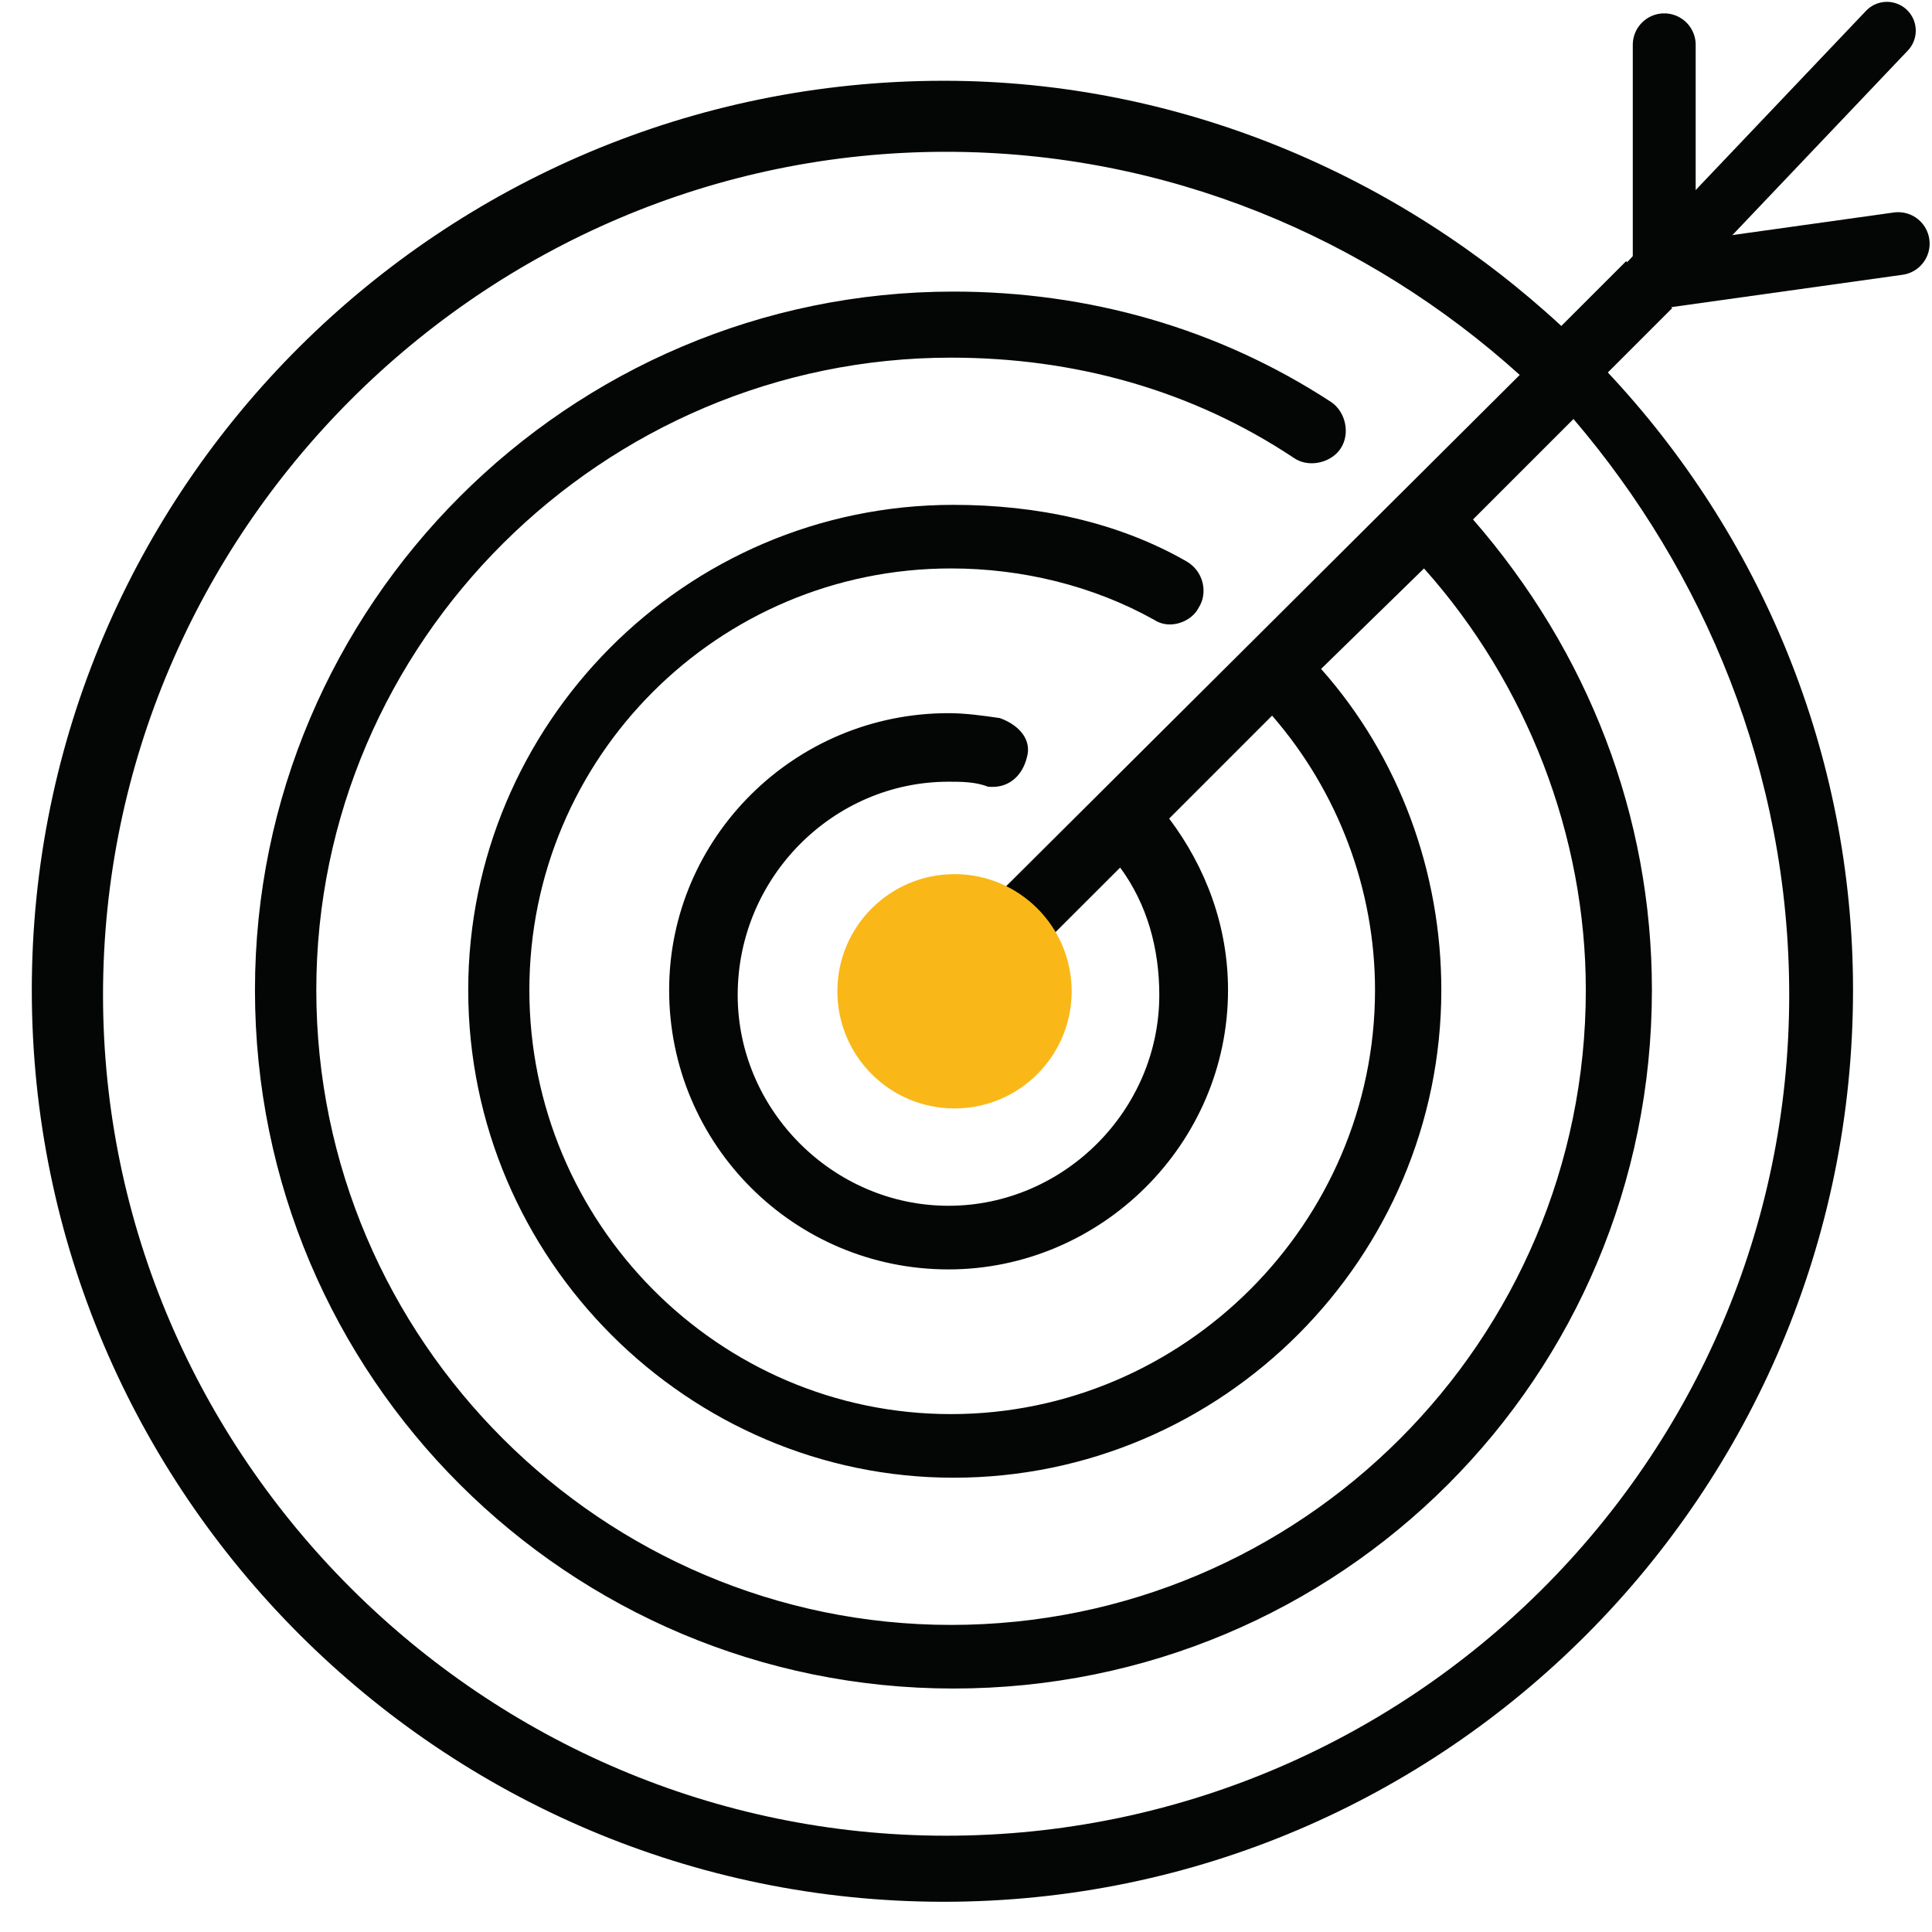 <?xml version="1.0" encoding="UTF-8" standalone="no"?>
<svg
   xmlns:dc="http://purl.org/dc/elements/1.1/"
   xmlns:cc="http://creativecommons.org/ns#"
   xmlns:rdf="http://www.w3.org/1999/02/22-rdf-syntax-ns#"
   xmlns:svg="http://www.w3.org/2000/svg"
   xmlns="http://www.w3.org/2000/svg"
   viewBox="0 0 49.133 49.133"
   height="49.133"
   width="49.133"
   xml:space="preserve"
   id="svg2"
   version="1.1"><defs
     id="defs6" /><g
     transform="matrix(1.333,0,0,-1.333,0,49.133)"
     id="g10"><g
       transform="scale(0.1)"
       id="g12"><path
         id="path14"
         style="fill:none;stroke:#040606;stroke-width:12;stroke-linecap:round;stroke-linejoin:miter;stroke-miterlimit:10;stroke-dasharray:none;stroke-opacity:1"
         d="m 317.504,360.039 v -44.176 l 44.633,6.246" /><path
         id="path16"
         style="fill:#040606;fill-opacity:1;fill-rule:evenodd;stroke:none"
         d="m 341.348,178.766 c 0,-88.84 -72.461,-160.395 -160.868,-160.395 -88.363,0 -160.824,72.5 -160.824,160.395 0,88.363 72.461,160.863 160.824,160.863 42.102,0 80.434,-16.375 109.458,-42.57 L 176.281,183.91 c -2.32,-2.316 -2.32,-6.558 0,-8.875 1.41,-1.414 2.824,-1.887 4.672,-1.887 1.887,0 2.828,0.473 4.676,1.887 l 28.078,28.039 c 5.145,-6.988 7.465,-15.433 7.465,-24.308 0,-21.996 -18.227,-40.215 -40.219,-40.215 -21.953,0 -40.215,18.219 -40.215,40.215 0,22.464 18.262,40.687 40.215,40.687 2.356,0 5.145,0 7.5,-0.945 0.317,-0.039 0.629,-0.039 0.945,-0.039 3.258,0 5.692,2.242 6.52,5.656 0.941,3.262 -1.375,6.09 -5.145,7.465 -3.261,0.469 -6.519,0.941 -9.82,0.941 -29.457,0 -53.293,-23.84 -53.293,-52.824 0,-29.453 23.836,-53.297 53.293,-53.297 29.024,0 53.332,23.844 53.332,53.297 0,12.137 -4.199,23.367 -11.23,32.715 l 19.636,19.637 c 12.606,-14.493 19.637,-33.188 19.637,-52.352 0,-44.418 -36.484,-80.902 -80.902,-80.902 -44.418,0 -80.434,36.484 -80.434,80.902 0,44.418 36.016,80.434 80.434,80.434 13.586,0 27.137,-3.301 38.801,-9.821 0.902,-0.59 1.925,-0.863 2.945,-0.863 2.238,0 4.516,1.258 5.5,3.18 1.844,2.828 0.941,7.031 -2.356,8.879 -13.082,7.5 -28.515,10.757 -44.421,10.757 -51.45,0 -92.567,-42.058 -92.567,-92.566 0,-51.449 42.063,-93.039 92.567,-93.039 51.449,0 93.082,42.062 93.082,93.039 0,22.426 -7.973,44.418 -22.938,61.266 l 19.637,19.168 c 19.637,-21.996 30.867,-50.981 30.867,-80.434 0,-66.883 -54.234,-121.121 -121.117,-121.121 -66.375,0 -121.082,54.238 -121.082,121.121 0,66.41 54.707,120.648 121.082,120.648 23.406,0 45.832,-6.085 65.469,-19.164 0.98,-0.668 2.16,-0.984 3.335,-0.984 2.161,0 4.36,1.023 5.54,2.828 1.886,2.828 0.941,7.031 -1.848,8.875 -21.52,14.063 -46.301,21.051 -72.027,21.051 -73.403,0 -133.254,-59.852 -133.254,-133.254 0,-73.875 59.851,-133.258 133.254,-133.258 73.875,0 133.257,59.383 133.257,133.258 0,33.188 -12.136,64.527 -34.129,89.781 l 19.165,19.164 c 24.781,-28.984 41.16,-67.312 41.16,-109.886 z M 319.039,309.82 c -3.289,2.68 -6.219,5.684 -8.797,8.953 l -12.371,-12.371 c -30.867,28.555 -72.5,46.778 -117.82,46.778 C 84.184,353.18 6.066,275.574 6.066,179.707 6.066,83.84 84.184,5.766 180.051,5.766 c 95.828,0 173.472,78.074 173.472,173.941 0,45.359 -17.793,86.953 -46.777,117.82 l 12.293,12.293" /><path
         id="path18"
         style="fill:none;stroke:#040606;stroke-width:11;stroke-linecap:round;stroke-linejoin:miter;stroke-miterlimit:10;stroke-dasharray:none;stroke-opacity:1"
         d="m 312.887,313.18 47.105,49.558" /><path
         id="path20"
         style="fill:#f9b818;fill-opacity:1;fill-rule:evenodd;stroke:none"
         d="m 204.453,179.473 c 0,-12.344 -10.008,-22.352 -22.351,-22.352 -12.34,0 -22.348,10.008 -22.348,22.352 0,12.343 10.008,22.347 22.348,22.347 12.343,0 22.351,-10.004 22.351,-22.347" /></g></g></svg>